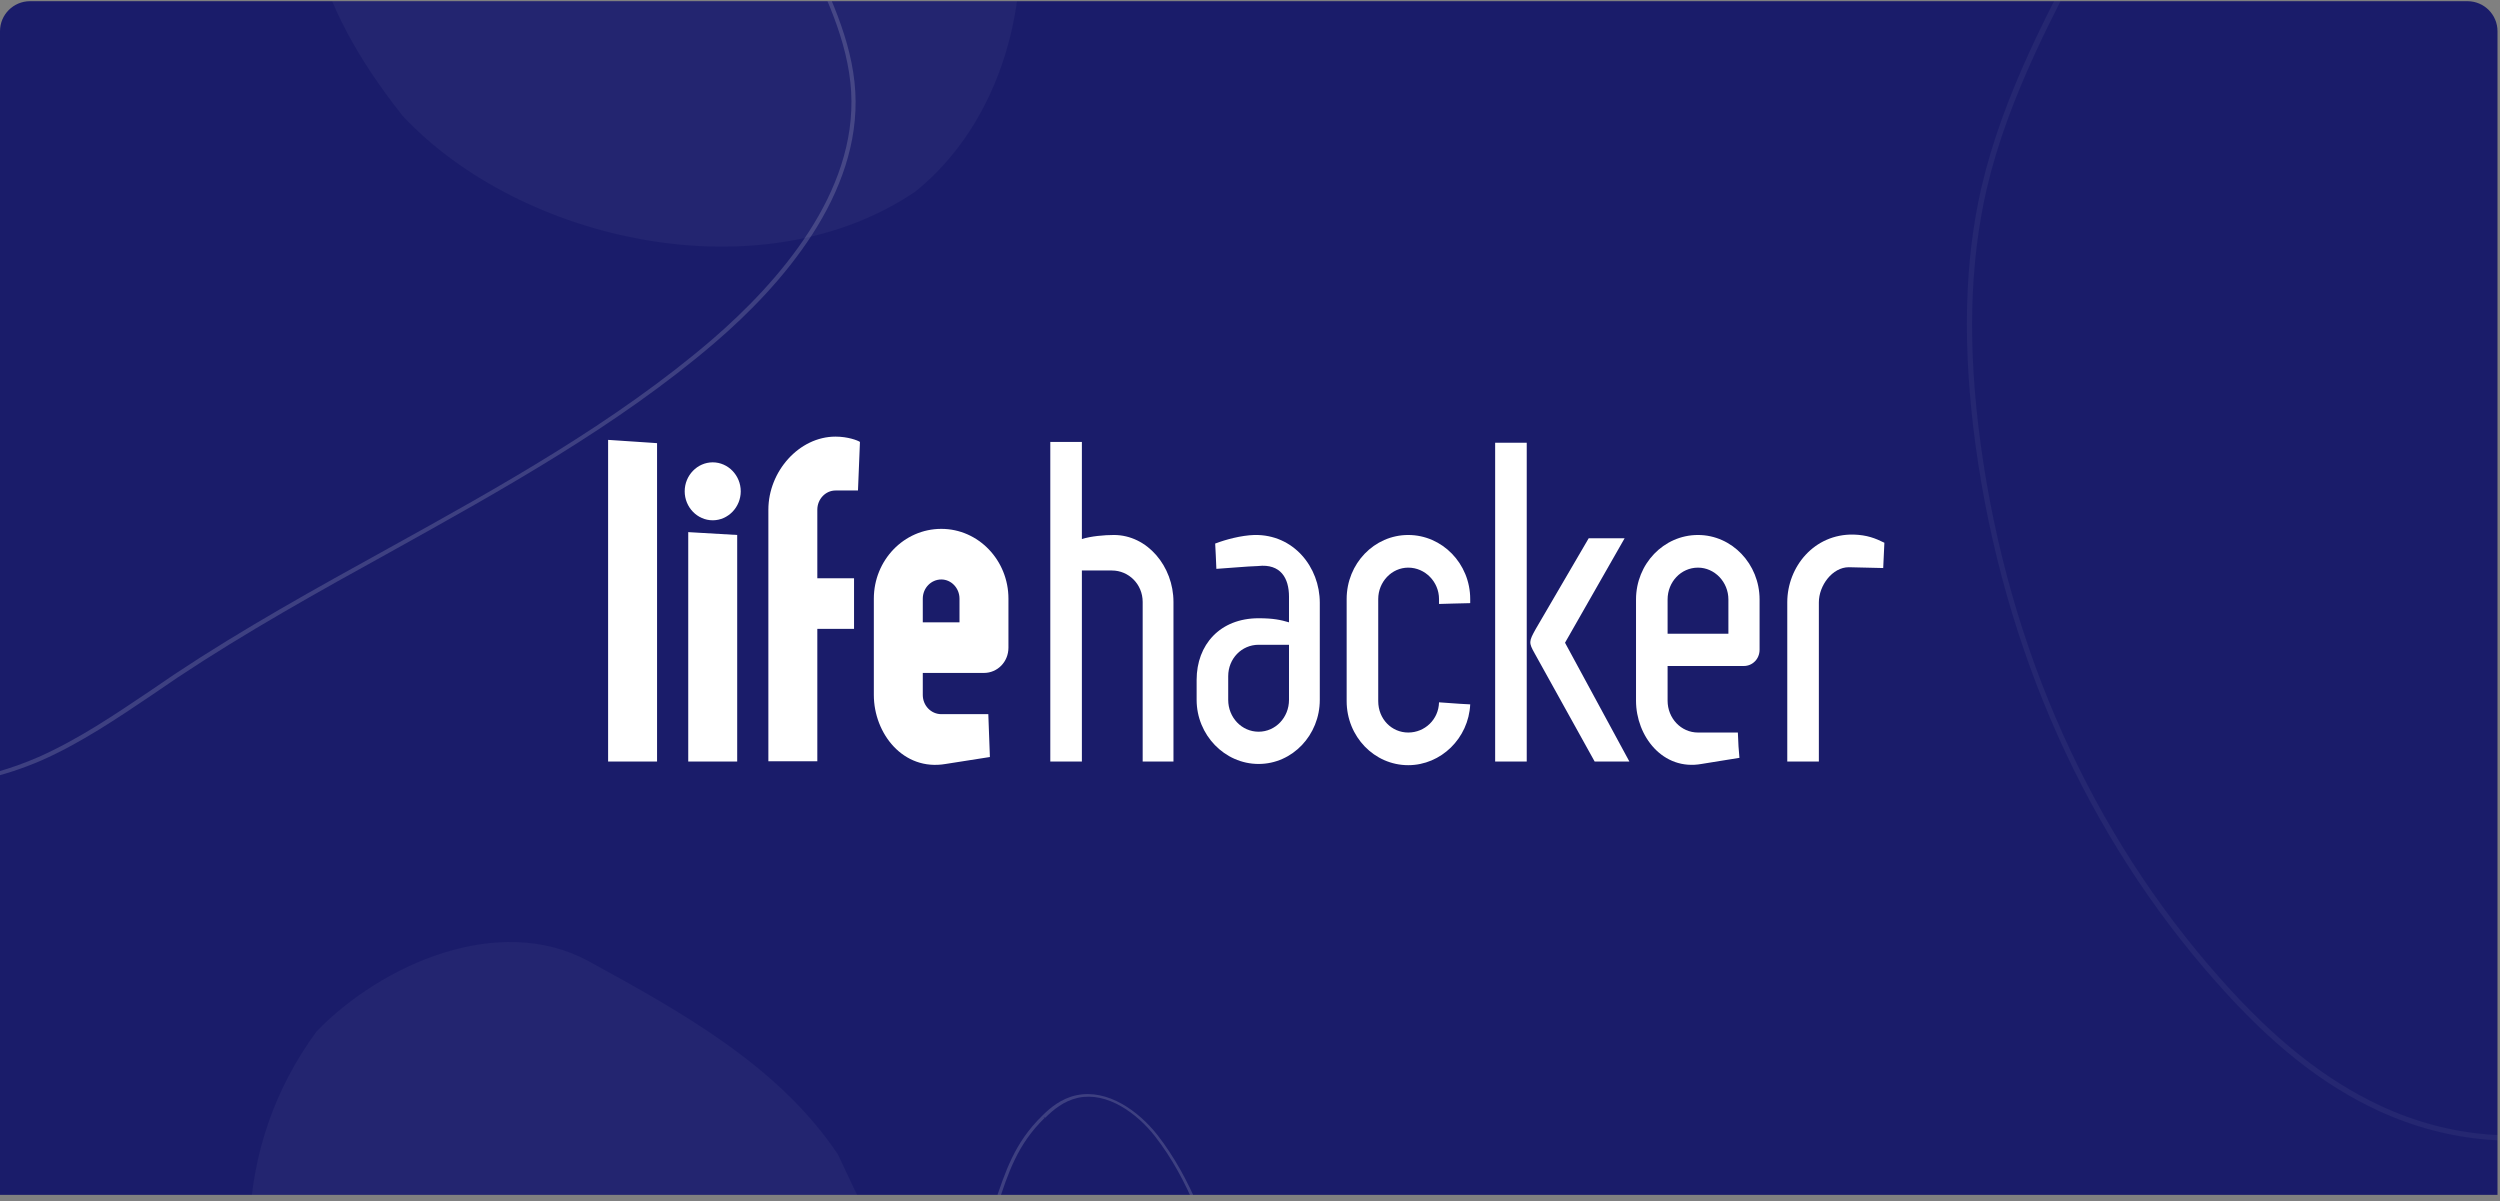 <svg width="333" height="160" viewBox="0 0 333 160" fill="none" xmlns="http://www.w3.org/2000/svg">
<rect x="0" y="0" width="333" height="160" fill="#808080" stroke="none"/>
<g clip-path="url(#clip0_2_2193)">
<path d="M0 4.159C0 1.95 1.791 0.159 4 0.159H328.667C330.876 0.159 332.667 1.95 332.667 4.159V159.159H0V4.159Z" fill="#1A1C6A"/>
<path d="M111.601 153.751C134.631 203.305 140.554 190.741 184.123 217.126C190.047 221.749 195.14 228.434 193.922 235.47C185.12 266.931 94.66 247.381 75.118 231.499C43.895 212.1 19.259 168.678 42.178 137.367C50.815 128.472 66.426 121.536 78.384 128.019C91.062 134.955 103.74 142.041 111.601 153.751Z" fill="white" fill-opacity="0.04"/>
<path d="M53.638 15.443C69.416 32.28 101.581 39.366 121.953 25.495C133.468 16.197 137.676 -0.187 135.24 -13.806C121.455 -60.948 3.703 -47.529 53.638 15.443Z" fill="white" fill-opacity="0.04"/>
<path d="M-9.307 104.6C-11.687 104.6 -13.957 104.298 -16.116 103.695C-22.538 101.886 -28.24 97.162 -31.728 90.729C-34.496 85.603 -35.935 79.572 -36.267 71.681C-37.098 53.187 -31.728 34.089 -20.767 16.499C-15.507 8.106 -9.916 1.572 -3.715 -3.353C3.924 -9.384 13.114 -13.605 22.083 -17.626L24.629 -18.782C37.916 -24.813 51.59 -31.095 66.205 -34.613L67.312 -34.864C77.72 -37.427 89.567 -40.292 95.657 -30.341C98.979 -24.913 101.747 -19.083 104.404 -13.404C105.401 -11.344 106.397 -9.183 107.394 -7.122C110.272 -1.292 113.539 5.342 113.926 12.227C114.701 25.897 104.183 37.959 95.214 45.648C82.315 56.705 66.87 65.248 51.977 73.541C42.511 78.768 32.767 84.195 23.688 90.226C22.581 90.98 21.474 91.734 20.366 92.488C15.661 95.654 10.789 98.971 5.419 101.333C0.381 103.494 -4.657 104.6 -9.307 104.6ZM82.038 -36.774C77.388 -36.774 72.295 -35.518 67.478 -34.362L66.371 -34.11C51.867 -30.592 38.137 -24.36 24.906 -18.329L22.36 -17.174C13.446 -13.103 4.257 -8.931 -3.328 -2.951C-9.528 1.974 -15.064 8.407 -20.268 16.75C-31.174 34.29 -36.489 53.287 -35.714 71.681C-35.382 79.471 -33.942 85.452 -31.23 90.528C-27.853 96.81 -22.261 101.484 -15.95 103.243C-9.805 104.952 -2.331 104.097 5.142 100.831C10.457 98.469 15.273 95.202 19.979 92.036C21.086 91.282 22.193 90.528 23.301 89.774C32.38 83.743 42.179 78.315 51.645 73.089C66.537 64.846 81.928 56.303 94.827 45.246C103.684 37.607 114.148 25.696 113.373 12.227C112.985 5.442 109.774 -1.142 106.895 -6.921C105.899 -8.982 104.847 -11.143 103.906 -13.203C101.249 -18.832 98.481 -24.712 95.159 -30.09C92.059 -35.216 87.298 -36.774 82.038 -36.774Z" fill="white" fill-opacity="0.16"/>
<path d="M135.534 221.517C132.797 219.718 130.273 217.82 128.025 215.818C119.488 208.349 114.44 199.463 113.686 190.785C112.979 182.186 116.954 173.763 124.102 168.712C124.951 168.128 125.809 167.598 126.574 167.103C129.028 165.577 131.187 164.237 132.124 161.333L132.409 160.521C133.897 156.077 135.128 152.225 138.797 148.644C139.858 147.581 141.342 146.321 143.364 145.891C147.564 144.99 151.698 148.041 154.178 151.194C158.778 157.121 161.025 164.022 163.17 170.713C165.361 177.482 167.589 184.465 172.355 190.407C174.234 192.736 176.482 194.928 178.647 197.017C181.986 200.212 185.409 203.51 187.493 207.402C191.746 215.289 189.407 225.025 181.881 230.542C177.934 233.464 172.894 235.002 168.082 234.835C163.76 234.656 159.639 233.183 156.09 231.801C148.013 228.678 141.229 225.263 135.534 221.517ZM138.955 148.795L139.14 148.916C135.526 152.438 134.285 156.237 132.852 160.623L132.567 161.434C131.557 164.48 129.398 165.82 126.852 167.38C126.049 167.852 125.228 168.406 124.38 168.99C117.379 173.947 113.422 182.287 114.139 190.75C114.846 199.35 119.876 208.128 128.339 215.549C135.257 221.621 144.381 226.812 156.256 231.434C159.767 232.792 163.824 234.27 168.109 234.424C172.856 234.597 177.767 233.069 181.594 230.21C188.908 224.792 191.247 215.246 187.087 207.515C185.012 203.677 181.626 200.404 178.324 197.233C176.122 195.119 173.874 192.928 171.996 190.598C167.22 184.603 164.955 177.595 162.754 170.773C160.619 164.135 158.4 157.205 153.846 151.357C151.486 148.33 147.5 145.376 143.586 146.227C141.694 146.648 140.264 147.848 139.232 148.882L138.955 148.795Z" fill="white" fill-opacity="0.16"/>
<path d="M353.127 146.036C350.572 147.836 347.87 149.226 345.022 150.205C336.534 153.102 326.249 152.298 316.833 147.969C309.342 144.511 302.479 139.069 295.165 130.776C277.965 111.378 266.888 86.638 263.14 59.304C261.384 46.239 261.623 34.937 263.934 24.916C266.815 12.609 272.955 1.089 279.035 -10.046L280.749 -13.223C289.69 -29.799 298.825 -46.941 311.408 -61.8L312.375 -62.91C321.284 -73.555 331.473 -85.614 346.783 -79.444C355.134 -76.078 363.245 -71.858 371.105 -67.718C373.992 -66.24 376.967 -64.653 379.853 -63.176C388.083 -59.04 397.439 -54.326 403.926 -47.164C416.812 -32.947 416.16 -11.934 413.315 3.173C409.222 24.899 400.179 45.829 391.51 66.068C385.959 78.885 380.288 92.129 375.863 105.525C375.339 107.178 374.816 108.831 374.292 110.485C372.034 117.471 369.731 124.747 366.05 131.365C362.549 137.514 358.118 142.52 353.127 146.036ZM326.435 -76.07C321.445 -72.554 317.086 -67.343 312.937 -62.449L311.97 -61.34C299.506 -46.564 290.267 -29.435 281.385 -12.9L279.671 -9.723C273.696 1.424 267.511 12.889 264.645 25.1C262.334 35.121 262.066 46.273 263.837 59.241C267.555 86.425 278.604 111.014 295.715 130.303C302.94 138.487 309.759 143.875 317.146 147.32C326.31 151.569 336.432 152.403 344.757 149.535C352.858 146.739 360.126 140.163 365.266 130.975C368.887 124.399 371.175 117.22 373.433 110.234C373.957 108.58 374.48 106.927 375.004 105.273C379.429 91.878 385.159 78.592 390.71 65.775C399.424 45.59 408.407 24.702 412.501 2.977C415.27 -11.992 415.996 -32.801 403.288 -46.799C396.889 -53.853 387.637 -58.554 379.451 -62.636C376.565 -64.114 373.53 -65.658 370.703 -67.178C362.888 -71.264 354.732 -75.538 346.425 -78.849C338.563 -81.96 332.139 -80.089 326.435 -76.07Z" fill="white" fill-opacity="0.05"/>
<g clip-path="url(#clip1_2_2193)">
<path d="M87.52 101.432H81V58.593L87.52 59.028V101.432Z" fill="white"/>
<path d="M98.194 101.432H91.674V70.879L98.194 71.26V101.432ZM94.934 61.583C96.984 61.583 98.667 63.323 98.667 65.443C98.667 67.563 96.984 69.303 94.934 69.303C92.883 69.303 91.201 67.563 91.201 65.443C91.201 63.323 92.883 61.583 94.934 61.583Z" fill="white"/>
<path d="M113.758 77.023V83.764H108.867V101.403H102.347V67.89C102.347 62.779 106.449 58.158 111.286 58.158C112.916 58.158 114.231 58.648 114.546 58.865L114.283 65.334H111.286C109.972 65.334 108.867 66.476 108.867 67.89V77.023H113.758Z" fill="white"/>
<path d="M122.915 82.894H127.805V79.741C127.805 78.327 126.701 77.186 125.386 77.186C124.019 77.186 122.915 78.327 122.915 79.741V82.894ZM116.395 79.741C116.395 74.631 120.391 70.445 125.386 70.445C130.329 70.445 134.325 74.631 134.325 79.741V86.265C134.325 88.168 132.852 89.635 131.065 89.635H122.915V92.571C122.915 93.984 124.019 95.126 125.386 95.126H131.643L131.854 100.835L125.965 101.759C120.286 102.737 116.395 97.681 116.395 92.571V79.741Z" fill="white"/>
<path d="M139.9 101.432V58.865H144.107V71.803C145.264 71.423 147.104 71.26 148.366 71.26C152.835 71.26 156.306 75.446 156.306 80.176V101.432H152.204V80.176C152.204 77.838 150.364 75.99 148.103 75.99H144.107V101.432H139.9Z" fill="white"/>
<path d="M171.695 93.224V85.884H167.646C165.385 85.884 163.597 87.733 163.597 90.07V93.224C163.597 95.561 165.385 97.464 167.646 97.464C169.907 97.464 171.695 95.561 171.695 93.224ZM171.695 79.469C171.695 77.023 170.591 75.066 167.594 75.392H167.646C165.963 75.446 163.808 75.664 162.02 75.772C161.968 74.196 161.915 73.598 161.862 72.402C163.282 71.858 165.333 71.314 167.068 71.26C172.326 71.151 175.796 75.555 175.796 80.284V93.224C175.796 97.899 172.168 101.759 167.646 101.759C163.124 101.759 159.391 97.899 159.391 93.224V90.56C159.391 85.884 162.493 82.351 167.646 82.351C169.592 82.351 170.591 82.568 171.695 82.894V79.469Z" fill="white"/>
<path d="M187.577 71.26C192.099 71.26 195.832 75.065 195.832 79.795V80.339C194.202 80.393 192.887 80.393 191.678 80.448V79.795C191.678 77.512 189.838 75.609 187.577 75.609C185.368 75.609 183.58 77.512 183.58 79.795V93.386C183.58 95.778 185.368 97.573 187.577 97.573C189.785 97.573 191.625 95.833 191.678 93.549C193.728 93.713 195.674 93.821 195.832 93.821C195.621 98.334 191.941 101.922 187.577 101.922C183.055 101.922 179.374 98.116 179.374 93.386V79.795C179.374 75.065 183.055 71.26 187.577 71.26Z" fill="white"/>
<path d="M212.405 101.432L204.413 87.025C203.624 85.612 203.624 85.449 204.57 83.764L211.616 71.695H216.401L208.461 85.612L217.032 101.432H212.405ZM203.361 58.974V101.432H199.154V58.974H203.361Z" fill="white"/>
<path d="M222.124 84.416H230.222V79.849C230.222 77.512 228.381 75.609 226.173 75.609C223.912 75.609 222.124 77.512 222.124 79.849V84.416ZM217.918 79.849C217.918 75.12 221.599 71.26 226.173 71.26C230.695 71.26 234.376 75.12 234.376 79.849V86.537C234.376 87.787 233.429 88.711 232.272 88.711H222.124V93.332C222.124 95.67 223.912 97.573 226.173 97.573H231.484C231.536 98.986 231.589 99.965 231.694 100.943L226.646 101.758C221.493 102.683 217.918 98.062 217.918 93.332V79.849Z" fill="white"/>
<path d="M242.272 101.432H238.065V80.23C238.065 75.5 241.641 71.097 246.899 71.205C248.687 71.26 249.791 71.695 251 72.293C250.948 73.597 250.895 74.685 250.843 75.663L246.268 75.555C244.059 75.555 242.272 78.001 242.272 80.23V101.432Z" fill="white"/>
</g>
</g>
<defs>
<clipPath id="clip0_2_2193">
<path d="M0 4.159C0 1.95 1.791 0.159 4 0.159H328.667C330.876 0.159 332.667 1.95 332.667 4.159V159.159H0V4.159Z" fill="white"/>
</clipPath>
<clipPath id="clip1_2_2193">
<rect width="170" height="43.762" fill="white" transform="translate(81 58.159)"/>
</clipPath>
</defs>
</svg>
